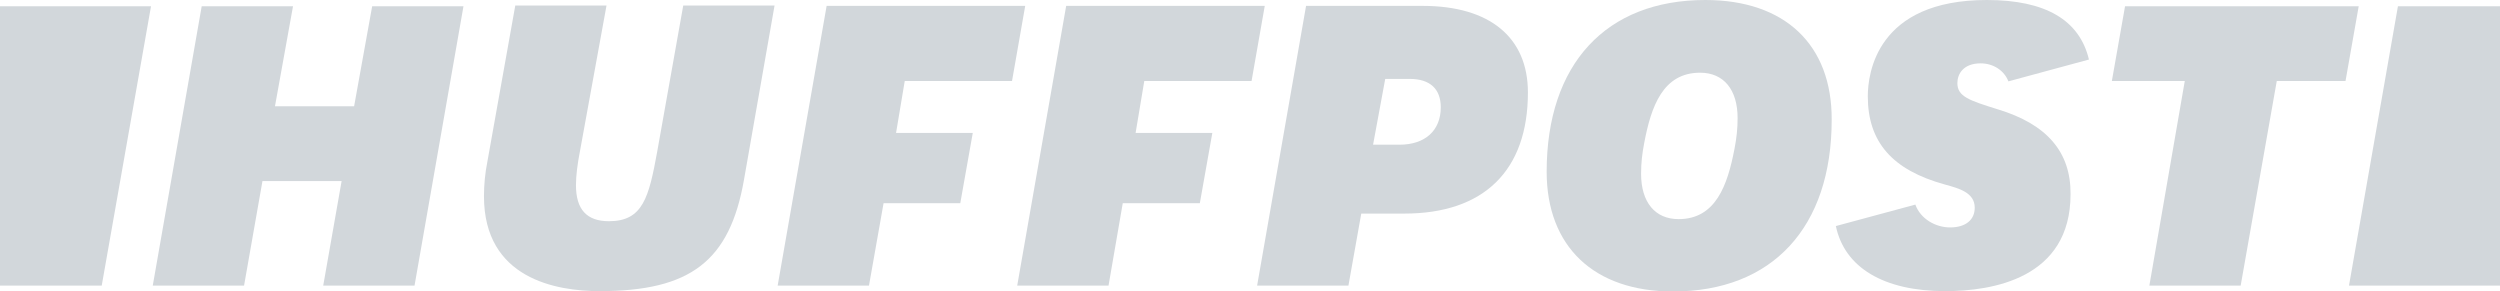 <svg width="223" height="26" viewBox="0 0 223 26" fill="none" xmlns="http://www.w3.org/2000/svg"><path d="M28.831 25.475H36.976L41.342 0.556H33.198L31.587 9.48H24.527L26.137 0.556H17.992L13.626 25.475H21.77L23.412 16.149H30.473L28.831 25.475Z" fill="#D2D7DB"/><path d="M45.957 0.525L43.479 14.39C43.263 15.47 43.17 16.52 43.17 17.508C43.17 24.858 49.611 25.969 53.482 25.969C61.596 25.969 65.095 23.283 66.365 16.026L69.09 0.494H60.945L58.623 13.525C57.88 17.601 57.353 19.732 54.318 19.732C52.336 19.732 51.376 18.682 51.376 16.52C51.376 15.687 51.5 14.668 51.748 13.402L54.101 0.494H45.957V0.525Z" fill="#D2D7DB"/><path d="M112.135 25.475H120.28L121.425 19.052H125.265C132.357 19.052 136.29 15.223 136.29 8.245C136.29 3.335 132.884 0.525 126.907 0.525H116.501L112.135 25.475ZM124.832 12.907H122.478L123.562 7.04H125.761C127.557 7.04 128.517 7.936 128.517 9.572C128.517 11.641 127.123 12.907 124.832 12.907Z" fill="#D2D7DB"/><path d="M152.114 0C143.258 0 137.962 5.713 137.962 15.316C137.962 21.986 142.174 26 149.234 26C158.091 26 163.387 20.287 163.387 10.684C163.418 3.983 159.206 0 152.114 0ZM149.73 19.546C147.624 19.546 146.385 18.033 146.385 15.501C146.385 14.544 146.478 13.71 146.664 12.753C147.283 9.48 148.336 6.485 151.65 6.485C153.756 6.485 154.994 7.998 154.994 10.53C154.994 11.487 154.902 12.321 154.716 13.278C154.096 16.52 153.044 19.546 149.73 19.546Z" fill="#D2D7DB"/><path d="M191.723 25.475H199.868L203.088 7.226H209.22L210.397 0.556H189.555L188.378 7.226H194.882L191.723 25.475Z" fill="#D2D7DB"/><path d="M178.221 9.758C175.65 8.955 174.598 8.615 174.598 7.411C174.598 6.608 175.124 5.651 176.672 5.651C177.818 5.651 178.778 6.299 179.15 7.257L186.334 5.311C185.498 1.791 182.463 0 177.23 0C167.382 0 166.608 6.577 166.608 8.584C166.608 12.66 168.776 15.162 173.483 16.458C174.721 16.798 176.146 17.169 176.146 18.527C176.146 19.608 175.341 20.287 173.947 20.287C172.678 20.287 171.315 19.546 170.85 18.249L163.759 20.164C164.533 23.869 168.032 25.969 173.514 25.969C177.694 25.969 184.693 24.858 184.693 17.323C184.724 13.556 182.587 11.085 178.221 9.758Z" fill="#D2D7DB"/><path d="M9.074 25.475L13.471 0.556H0V25.475H9.074Z" fill="#D2D7DB"/><path d="M213.896 0.556L209.529 25.475H223V0.556H213.896Z" fill="#D2D7DB"/><path d="M78.814 18.126H85.657L86.772 11.857H79.928L80.703 7.226H90.272L91.448 0.525H73.735L69.368 25.475H77.513L78.814 18.126Z" fill="#D2D7DB"/><path d="M100.15 18.126H107.025L108.14 11.857H101.296L102.07 7.226H111.639L112.816 0.525H95.103L90.736 25.475H98.881L100.15 18.126Z" fill="#D2D7DB"/></svg>